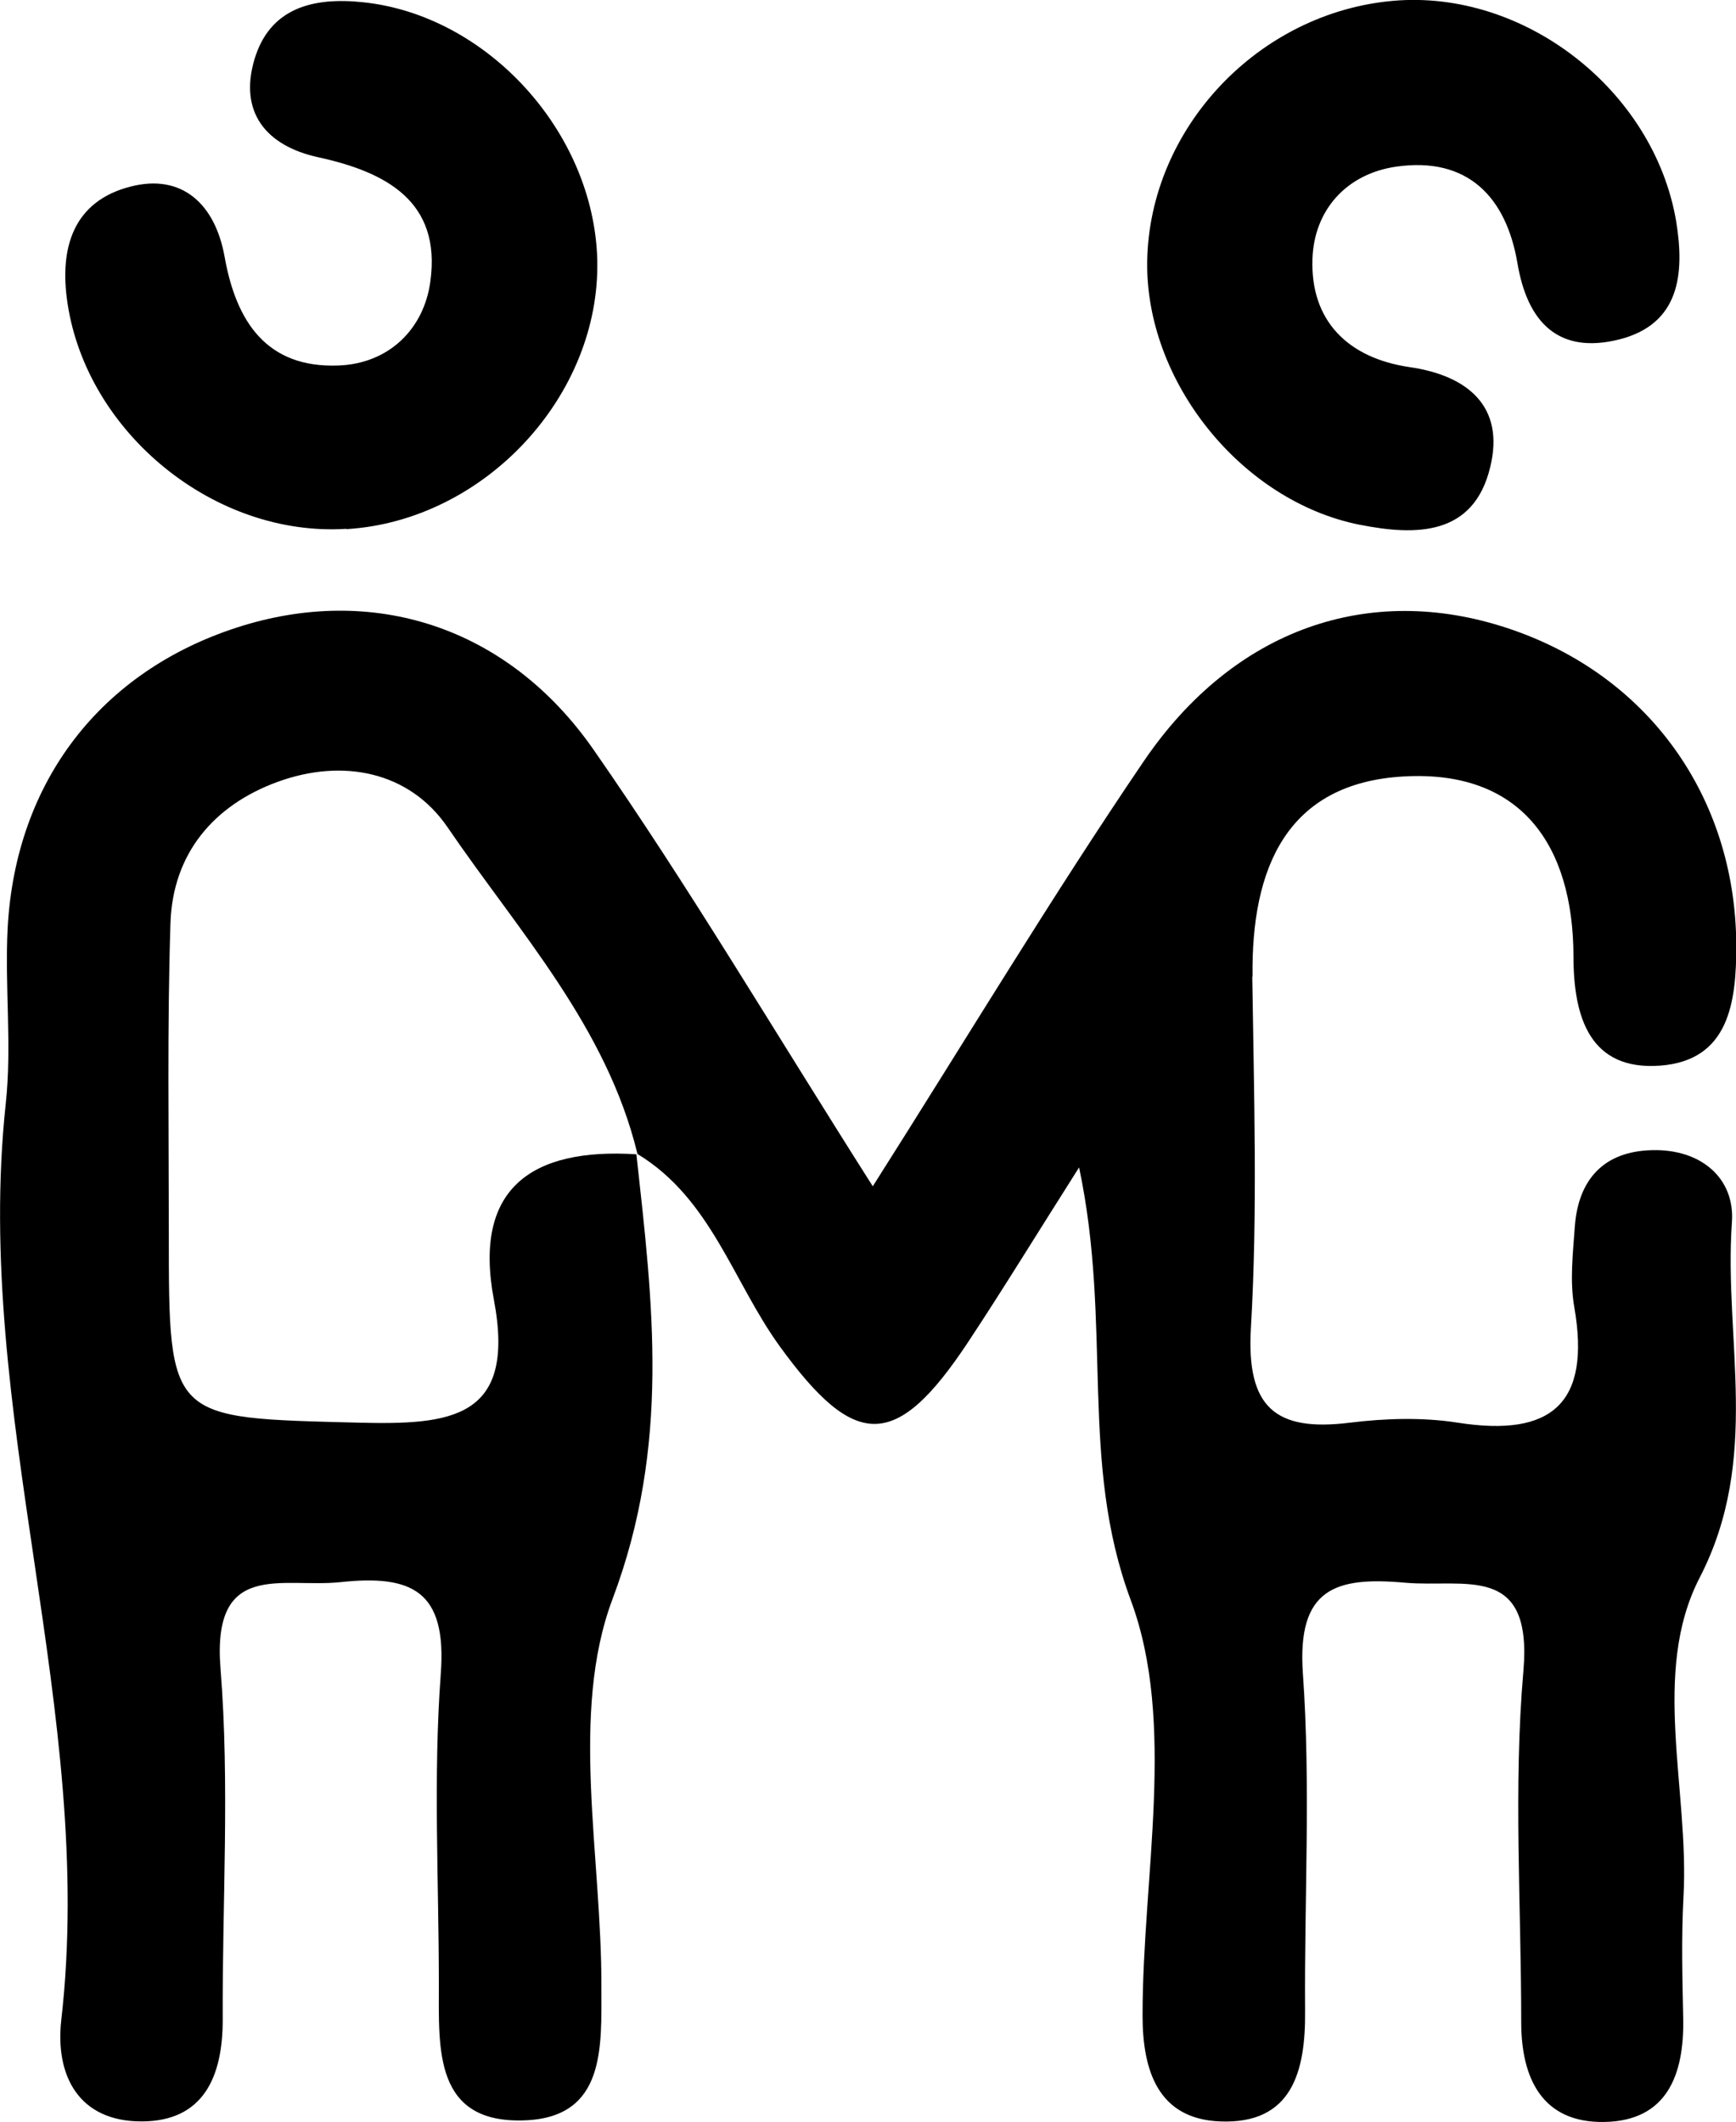 <?xml version="1.0" encoding="UTF-8"?>
<svg id="_レイヤー_2" data-name="レイヤー 2" xmlns="http://www.w3.org/2000/svg" viewBox="0 0 63.45 77.57">
  <defs>
    <style>
      .cls-1 {
        stroke-width: 0px;
      }
    </style>
  </defs>
  <g id="_レイヤー_1-2" data-name="レイヤー 1">
    <path class="cls-1" d="m45.77,35.7c.06,4.28.2,8.57-.05,12.84-.17,2.91.9,3.8,3.62,3.46,1.3-.16,2.66-.2,3.94,0,3.44.54,4.87-.71,4.26-4.22-.17-.96-.05-1.97.02-2.96.13-1.72,1.07-2.74,2.82-2.78,1.77-.05,3.04,1.01,2.92,2.64-.3,4.31,1.08,8.61-1.18,12.99-1.79,3.47-.37,7.76-.59,11.67-.08,1.48-.04,2.96-.01,4.44.04,2.04-.58,3.74-2.88,3.78-2.27.04-3.04-1.59-3.04-3.65,0-4.28-.29-8.59.08-12.84.34-3.95-2.15-3.03-4.32-3.22-2.54-.23-3.96.2-3.74,3.32.29,4.1.05,8.23.08,12.34.02,2.2-.47,4.14-3.11,4.03-2.26-.09-2.83-1.85-2.83-3.87,0-5.1,1.24-10.69-.43-15.18-1.9-5.1-.66-10-1.89-15.82-1.58,2.49-2.79,4.47-4.06,6.39-2.63,3.97-4.13,3.94-6.88.15-1.71-2.36-2.51-5.4-5.2-7.03h0s0,0,0,0c-1.13-4.66-4.35-8.14-6.94-11.94-1.4-2.05-3.84-2.53-6.22-1.66-2.32.85-3.83,2.61-3.91,5.17-.12,3.77-.06,7.55-.06,11.33,0,6.87,0,6.74,6.94,6.92,3.35.08,5.77-.12,4.94-4.5-.77-4.09,1.41-5.55,5.21-5.31.6,5.45,1.25,10.62-.87,16.25-1.58,4.19-.39,9.43-.41,14.2,0,2.18.16,4.74-2.78,4.86-3.35.14-3.16-2.61-3.16-4.96,0-3.79-.21-7.59.07-11.36.23-3.05-1.07-3.63-3.68-3.35-2.13.22-4.69-.82-4.37,3.16.34,4.25.06,8.56.08,12.84,0,2.06-.69,3.71-2.97,3.71-2.29,0-3.16-1.67-2.93-3.71C3.53,62.57-1,51.64.21,40.34c.23-2.12-.04-4.28.07-6.42.29-5.36,3.41-9.38,8.4-10.99,4.9-1.58,9.85-.08,13.02,4.48,3.46,4.97,6.54,10.19,10.2,15.95,3.47-5.47,6.55-10.6,9.9-15.53,3.31-4.87,8.26-6.54,13.3-4.87,5.14,1.7,8.32,6.16,8.36,11.55.01,2.14-.27,4.25-2.78,4.44-2.56.19-3.17-1.75-3.17-3.99-.01-4.1-1.94-6.82-6.2-6.58-4.31.24-5.58,3.39-5.53,7.31Zm3.93-16.52c2.06.41,4.17.41,4.77-2.12.53-2.19-.81-3.33-2.94-3.64-2.27-.33-3.64-1.7-3.56-3.96.06-1.78,1.24-3.11,3.07-3.37,2.61-.37,4.01,1.12,4.42,3.52.37,2.21,1.53,3.34,3.71,2.8,2.23-.56,2.41-2.4,2.09-4.34C60.44,3.3,55.72-.39,50.92.03c-4.92.43-8.91,4.65-8.99,9.52-.07,4.38,3.43,8.76,7.76,9.63Zm-37.03.16c5.04-.31,9.28-4.87,9.16-9.85C21.7,4.8,17.78.54,13.25.08c-1.83-.19-3.39.22-3.95,2.09-.57,1.92.41,3.16,2.34,3.58,2.47.54,4.49,1.61,4.09,4.53-.23,1.74-1.51,3.01-3.36,3.08-2.63.1-3.74-1.61-4.16-3.97-.34-1.91-1.54-3.06-3.44-2.57-2.07.53-2.62,2.21-2.3,4.28.72,4.73,5.37,8.53,10.18,8.23Z"/>
  </g>
</svg>